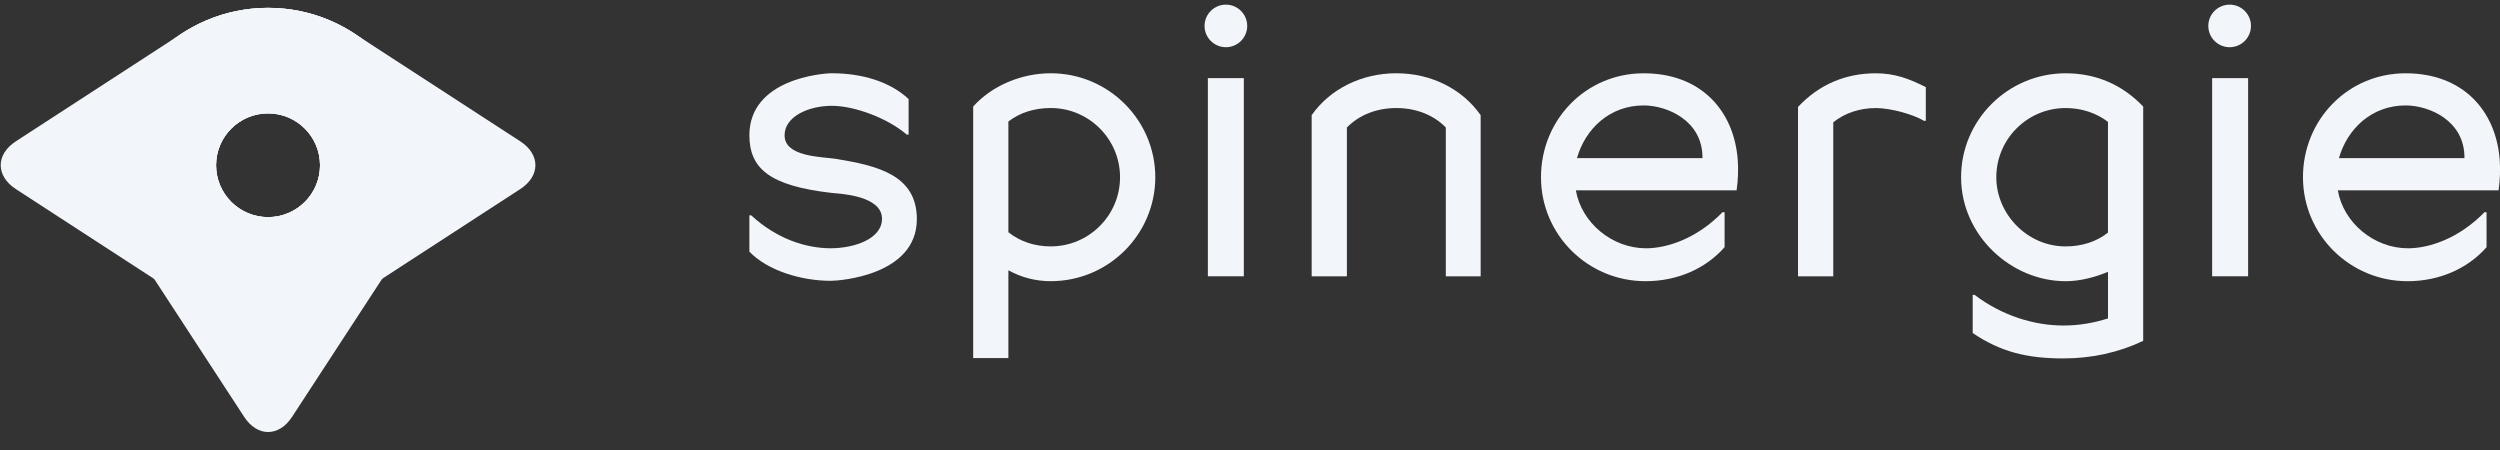 <svg width="111" height="20" viewBox="0 0 111 20" fill="none" xmlns="http://www.w3.org/2000/svg">
<rect x="0" y="0" width="111" height="20" fill="#333333" stroke="none"/>
<g clip-path="url(#clip0_756_9800)">
<path d="M55.376 1.151C55.376 1.674 54.952 2.096 54.429 2.096C53.906 2.096 53.482 1.672 53.482 1.151C53.482 0.629 53.907 0.206 54.429 0.206C54.952 0.206 55.376 0.629 55.376 1.151Z" fill="#F2F5F9"/>
<path d="M99.943 1.151C99.943 1.674 99.518 2.096 98.996 2.096C98.472 2.096 98.049 1.672 98.049 1.151C98.049 0.629 98.473 0.206 98.996 0.206C99.519 0.206 99.943 0.629 99.943 1.151Z" fill="#F2F5F9"/>
<path d="M40.259 5.976C39.41 5.246 37.946 4.698 36.931 4.698C35.916 4.698 34.835 5.163 34.835 6.01C34.835 6.972 36.482 6.957 37.131 7.056C38.928 7.355 40.708 7.753 40.708 9.729C40.708 12.22 37.297 12.468 36.882 12.468C35.584 12.468 34.087 12.02 33.272 11.173V9.562H33.355C34.486 10.608 35.785 11.023 36.882 11.023C37.897 11.023 39.161 10.625 39.161 9.711C39.161 8.665 37.231 8.599 36.932 8.566C34.17 8.25 33.272 7.487 33.272 5.993C33.288 3.503 36.517 3.253 36.932 3.253C38.263 3.253 39.511 3.618 40.342 4.398V5.975H40.259V5.976Z" fill="#F2F5F9"/>
<path d="M43.209 15.898V4.73C44.041 3.801 45.354 3.253 46.653 3.253C49.215 3.253 51.295 5.329 51.295 7.868C51.295 10.408 49.216 12.484 46.653 12.484C45.971 12.484 45.355 12.318 44.772 12.002V15.898H43.209ZM44.772 10.31C45.288 10.724 45.937 10.94 46.653 10.94C48.35 10.94 49.73 9.562 49.73 7.868C49.73 6.175 48.35 4.796 46.653 4.796C45.937 4.796 45.288 4.996 44.772 5.395V10.31Z" fill="#F2F5F9"/>
<path d="M53.629 12.268V3.469H55.226V12.267H53.629V12.268Z" fill="#F2F5F9"/>
<path d="M64.194 12.268V5.661C63.644 5.097 62.862 4.797 61.998 4.797C61.133 4.797 60.351 5.097 59.802 5.661V12.268H58.238V5.113C59.053 3.95 60.452 3.253 61.998 3.253C63.545 3.253 64.926 3.95 65.741 5.113V12.268H64.194Z" fill="#F2F5F9"/>
<path d="M76.572 10.974C75.757 11.903 74.509 12.485 73.062 12.485C70.5 12.485 68.42 10.425 68.42 7.869C68.42 5.312 70.417 3.254 72.979 3.254C75.524 3.254 76.988 4.914 77.155 7.089C77.188 7.538 77.171 7.986 77.106 8.451H69.968C70.218 9.896 71.582 11.024 73.079 11.024C74.027 11.024 75.341 10.592 76.489 9.414C76.489 9.414 76.555 9.447 76.572 9.414V10.974ZM75.59 7.022C75.607 5.345 74.01 4.681 72.978 4.681C71.464 4.681 70.383 5.728 70.017 7.022H75.59Z" fill="#F2F5F9"/>
<path d="M79.832 12.268V4.748C80.781 3.735 81.962 3.254 83.293 3.254C84.108 3.254 84.757 3.487 85.506 3.869V5.363H85.422C84.923 5.065 83.925 4.798 83.293 4.798C82.577 4.798 81.912 5.014 81.397 5.429V12.268H79.832Z" fill="#F2F5F9"/>
<path d="M93.594 12.069C92.994 12.319 92.345 12.485 91.714 12.485C89.284 12.485 87.072 10.442 87.072 7.869C87.072 5.33 89.153 3.254 91.714 3.254C93.029 3.254 94.209 3.735 95.158 4.731V15.134C94.077 15.649 92.878 15.914 91.614 15.914C90.017 15.914 88.835 15.632 87.588 14.786V13.092H87.672C88.87 14.005 90.301 14.453 91.615 14.453C92.314 14.453 92.963 14.338 93.595 14.138V12.069H93.594ZM93.594 5.412C93.078 5.013 92.412 4.797 91.714 4.797C90.017 4.797 88.636 6.176 88.636 7.869C88.636 9.496 90 10.941 91.714 10.941C92.412 10.941 93.078 10.742 93.594 10.326V5.412Z" fill="#F2F5F9"/>
<path d="M98.219 12.268V3.469H99.816V12.267H98.219V12.268Z" fill="#F2F5F9"/>
<path d="M110.404 10.974C109.589 11.903 108.341 12.485 106.894 12.485C104.332 12.485 102.252 10.425 102.252 7.869C102.252 5.312 104.249 3.254 106.81 3.254C109.355 3.254 110.82 4.914 110.986 7.089C111.019 7.538 111.002 7.986 110.937 8.451H103.799C104.049 9.896 105.412 11.024 106.91 11.024C107.858 11.024 109.172 10.592 110.32 9.414C110.32 9.414 110.386 9.447 110.403 9.414V10.974H110.404ZM109.422 7.022C109.439 5.345 107.842 4.681 106.81 4.681C105.296 4.681 104.215 5.728 103.849 7.022H109.422Z" fill="#F2F5F9"/>
<path d="M11.901 0.349C8.034 0.349 4.898 3.478 4.898 7.336C4.898 8.815 5.362 10.185 6.148 11.315L10.841 18.509C11.426 19.406 12.383 19.406 12.968 18.509L17.689 11.272C18.456 10.151 18.906 8.797 18.906 7.337C18.905 3.478 15.77 0.349 11.901 0.349ZM11.902 9.641C10.628 9.641 9.594 8.61 9.594 7.337C9.594 6.065 10.627 5.034 11.902 5.034C13.178 5.034 14.21 6.065 14.21 7.337C14.21 8.61 13.178 9.641 11.902 9.641Z" fill="#F2F5F9"/>
<path d="M23.099 6.274L15.85 1.567C14.726 0.799 13.368 0.349 11.903 0.349C10.52 0.349 9.235 0.754 8.149 1.444C8.147 1.443 8.147 1.442 8.147 1.441L8.047 1.506C8.019 1.525 7.99 1.543 7.961 1.562L0.705 6.274C-0.193 6.858 -0.193 7.812 0.705 8.396L7.912 13.077C9.044 13.863 10.418 14.326 11.901 14.326C13.383 14.326 14.755 13.864 15.887 13.079L23.098 8.396C23.997 7.812 23.997 6.858 23.099 6.274ZM11.902 9.641C10.628 9.641 9.594 8.61 9.594 7.337C9.594 6.065 10.627 5.034 11.902 5.034C13.177 5.034 14.209 6.065 14.209 7.337C14.209 8.61 13.177 9.641 11.902 9.641Z" fill="#F2F5F9"/>
<path d="M11.901 0.349C8.034 0.349 4.898 3.478 4.898 7.336C4.898 11.195 8.034 14.325 11.901 14.325C15.768 14.325 18.904 11.195 18.904 7.336C18.904 3.478 15.768 0.349 11.901 0.349ZM11.901 9.641C10.627 9.641 9.593 8.61 9.593 7.337C9.593 6.065 10.626 5.034 11.901 5.034C13.177 5.034 14.208 6.065 14.208 7.337C14.208 8.61 13.177 9.641 11.901 9.641Z" fill="#F2F5F9"/>
</g>
<defs>
<clipPath id="clip0_756_9800">
<rect width="111" height="19.166" fill="white" transform="translate(0 0.102)"/>
</clipPath>
</defs>
</svg>
